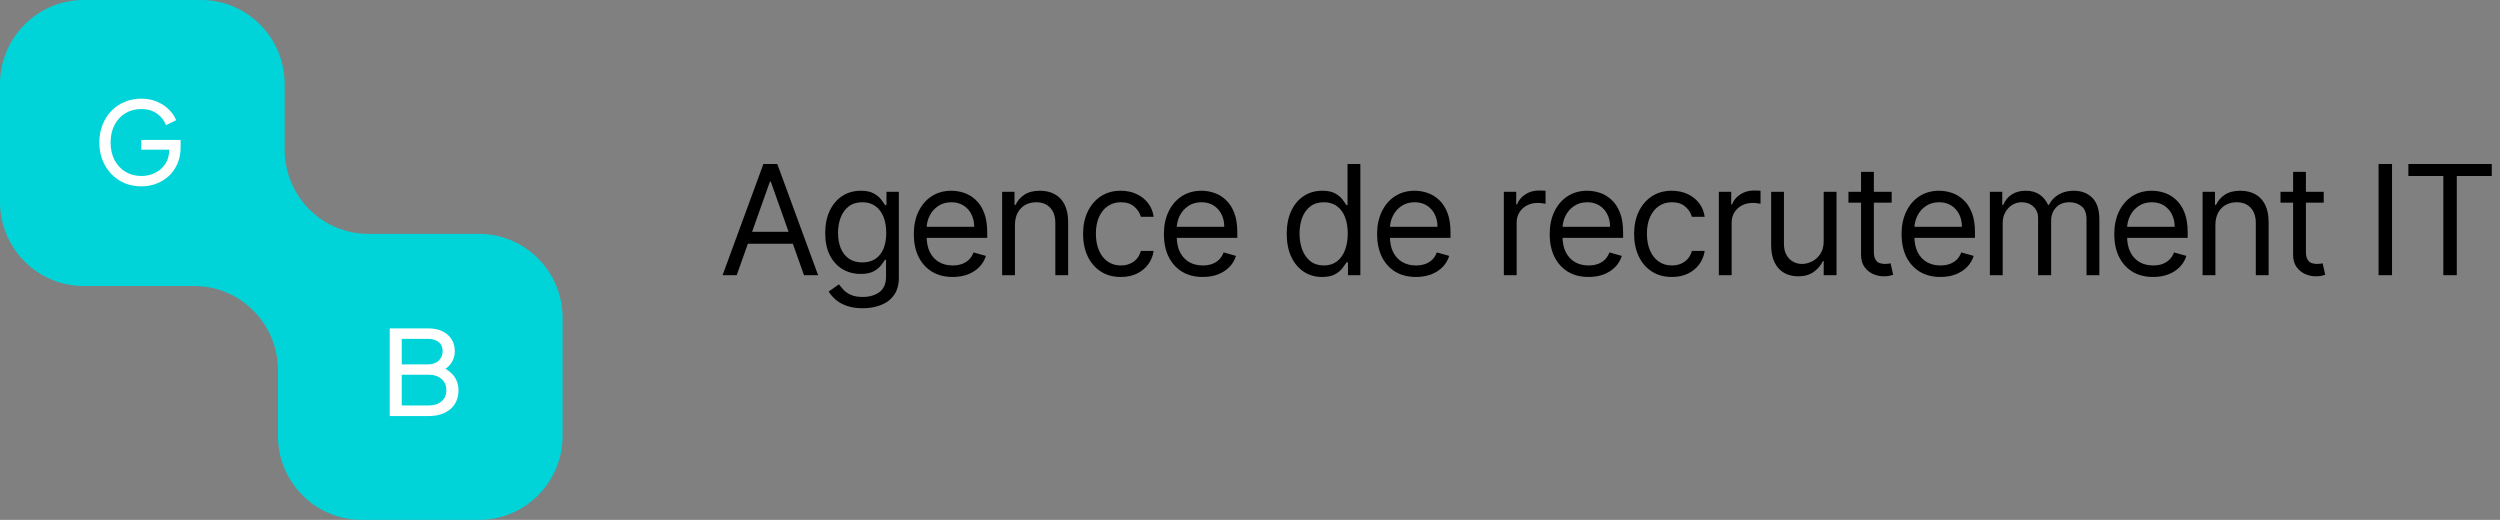 <svg width="327" height="68" viewBox="0 0 327 68" fill="none" xmlns="http://www.w3.org/2000/svg">
<rect x="0" y="0" width="327" height="68" fill="#808080" stroke="none"/>
<g clip-path="url(#clip0_1460_15213)">
<path d="M37.233 11.003C37.233 4.926 32.33 0 26.282 0H10.951C4.903 0 0 4.926 0 11.003V26.408C0 32.485 4.903 37.411 10.951 37.411H25.406C31.454 37.411 36.357 42.337 36.357 48.414V56.997C36.357 63.074 41.26 68 47.307 68H62.639C68.687 68 73.59 63.074 73.59 56.997V41.592C73.59 35.515 68.687 30.589 62.639 30.589H48.184C42.136 30.589 37.233 25.663 37.233 19.586V11.003Z" fill="#00D4D8"/>
<path d="M18.495 24.376C17.703 24.376 16.971 24.237 16.3 23.959C15.628 23.67 15.047 23.267 14.556 22.75C14.065 22.233 13.679 21.627 13.398 20.931C13.127 20.235 12.992 19.474 12.992 18.649C12.992 17.813 13.127 17.048 13.398 16.352C13.669 15.656 14.05 15.049 14.541 14.532C15.032 14.015 15.613 13.617 16.285 13.339C16.956 13.05 17.688 12.906 18.48 12.906C19.252 12.906 19.943 13.04 20.555 13.309C21.176 13.577 21.697 13.925 22.118 14.353C22.549 14.781 22.855 15.238 23.035 15.725L21.712 16.367C21.452 15.72 21.046 15.208 20.494 14.83C19.943 14.452 19.272 14.263 18.48 14.263C17.698 14.263 17.001 14.447 16.39 14.815C15.789 15.183 15.318 15.695 14.977 16.352C14.636 17.008 14.466 17.774 14.466 18.649C14.466 19.514 14.636 20.274 14.977 20.931C15.328 21.587 15.804 22.099 16.405 22.467C17.017 22.835 17.713 23.019 18.495 23.019C19.177 23.019 19.793 22.875 20.344 22.586C20.895 22.298 21.331 21.9 21.652 21.393C21.973 20.886 22.133 20.299 22.133 19.633V18.947L22.81 19.573H18.48V18.305H23.622V19.29C23.622 20.066 23.486 20.767 23.216 21.393C22.945 22.019 22.574 22.556 22.103 23.004C21.632 23.441 21.086 23.779 20.464 24.018C19.843 24.257 19.186 24.376 18.495 24.376Z" fill="white"/>
<path d="M50.977 54.421V42.951H56.004C56.721 42.951 57.337 43.074 57.851 43.321C58.375 43.567 58.777 43.916 59.055 44.368C59.344 44.809 59.489 45.337 59.489 45.953C59.489 46.518 59.334 47.031 59.023 47.493C58.723 47.945 58.279 48.299 57.69 48.555L57.674 47.986C58.188 48.17 58.611 48.417 58.943 48.725C59.285 49.022 59.542 49.371 59.714 49.772C59.885 50.162 59.971 50.577 59.971 51.019C59.971 52.076 59.617 52.907 58.911 53.513C58.204 54.118 57.24 54.421 56.02 54.421H50.977ZM52.55 53.035H56.084C56.78 53.035 57.337 52.856 57.754 52.497C58.172 52.137 58.381 51.65 58.381 51.034C58.381 50.418 58.172 49.931 57.754 49.571C57.337 49.202 56.78 49.017 56.084 49.017H52.55V53.035ZM52.55 47.662H55.971C56.55 47.662 57.016 47.503 57.369 47.185C57.722 46.857 57.899 46.441 57.899 45.938C57.899 45.415 57.722 45.014 57.369 44.737C57.016 44.46 56.55 44.321 55.971 44.321H52.55V47.662Z" fill="white"/>
<path d="M96.358 36H94.511L99.852 21.454H101.67L107.011 36H105.165L100.818 23.756H100.705L96.358 36ZM97.04 30.318H104.483V31.881H97.04V30.318ZM112.853 40.318C112.043 40.318 111.347 40.214 110.765 40.006C110.183 39.802 109.697 39.532 109.309 39.196C108.926 38.865 108.62 38.51 108.393 38.131L109.728 37.193C109.88 37.392 110.071 37.619 110.303 37.875C110.535 38.135 110.853 38.36 111.255 38.55C111.662 38.744 112.195 38.841 112.853 38.841C113.734 38.841 114.461 38.628 115.034 38.202C115.606 37.776 115.893 37.108 115.893 36.199V33.983H115.751C115.628 34.182 115.453 34.428 115.225 34.722C115.003 35.01 114.681 35.269 114.259 35.496C113.843 35.718 113.279 35.83 112.569 35.83C111.688 35.83 110.898 35.621 110.197 35.205C109.501 34.788 108.949 34.182 108.542 33.386C108.14 32.591 107.938 31.625 107.938 30.489C107.938 29.371 108.135 28.398 108.528 27.57C108.921 26.736 109.468 26.092 110.168 25.638C110.869 25.178 111.679 24.949 112.597 24.949C113.308 24.949 113.871 25.067 114.288 25.304C114.709 25.536 115.031 25.801 115.254 26.099C115.481 26.393 115.656 26.634 115.779 26.824H115.95V25.091H117.569V36.312C117.569 37.25 117.356 38.012 116.93 38.599C116.508 39.191 115.94 39.624 115.225 39.899C114.515 40.178 113.724 40.318 112.853 40.318ZM112.796 34.324C113.469 34.324 114.037 34.17 114.501 33.862C114.965 33.554 115.318 33.112 115.559 32.534C115.801 31.956 115.921 31.265 115.921 30.46C115.921 29.674 115.803 28.981 115.566 28.379C115.329 27.778 114.979 27.307 114.515 26.966C114.051 26.625 113.478 26.454 112.796 26.454C112.086 26.454 111.494 26.634 111.021 26.994C110.552 27.354 110.199 27.837 109.962 28.443C109.73 29.049 109.614 29.722 109.614 30.46C109.614 31.218 109.733 31.888 109.97 32.47C110.211 33.048 110.566 33.502 111.035 33.834C111.508 34.16 112.096 34.324 112.796 34.324ZM124.611 36.227C123.56 36.227 122.653 35.995 121.891 35.531C121.133 35.062 120.549 34.409 120.137 33.571C119.729 32.728 119.526 31.748 119.526 30.631C119.526 29.513 119.729 28.528 120.137 27.676C120.549 26.819 121.121 26.151 121.855 25.673C122.594 25.19 123.456 24.949 124.441 24.949C125.009 24.949 125.57 25.044 126.124 25.233C126.678 25.422 127.182 25.73 127.637 26.156C128.091 26.578 128.453 27.136 128.723 27.832C128.993 28.528 129.128 29.385 129.128 30.403V31.114H120.719V29.665H127.424C127.424 29.049 127.3 28.5 127.054 28.017C126.813 27.534 126.467 27.153 126.017 26.874C125.572 26.594 125.047 26.454 124.441 26.454C123.773 26.454 123.195 26.62 122.708 26.952C122.225 27.278 121.853 27.704 121.593 28.23C121.332 28.756 121.202 29.319 121.202 29.921V30.886C121.202 31.71 121.344 32.409 121.628 32.981C121.917 33.55 122.317 33.983 122.828 34.281C123.34 34.575 123.934 34.722 124.611 34.722C125.051 34.722 125.449 34.66 125.804 34.537C126.164 34.409 126.474 34.22 126.735 33.969C126.995 33.713 127.196 33.396 127.338 33.017L128.958 33.472C128.787 34.021 128.501 34.504 128.098 34.92C127.696 35.332 127.199 35.654 126.607 35.886C126.015 36.114 125.35 36.227 124.611 36.227ZM132.754 29.438V36H131.078V25.091H132.697V26.796H132.839C133.095 26.241 133.483 25.796 134.004 25.46C134.525 25.119 135.197 24.949 136.021 24.949C136.76 24.949 137.406 25.1 137.96 25.403C138.514 25.702 138.945 26.156 139.253 26.767C139.56 27.373 139.714 28.14 139.714 29.068V36H138.038V29.182C138.038 28.325 137.816 27.657 137.37 27.179C136.925 26.696 136.315 26.454 135.538 26.454C135.003 26.454 134.525 26.57 134.103 26.803C133.687 27.035 133.358 27.373 133.116 27.818C132.875 28.263 132.754 28.803 132.754 29.438ZM146.609 36.227C145.586 36.227 144.705 35.986 143.967 35.503C143.228 35.02 142.66 34.355 142.262 33.507C141.865 32.66 141.666 31.691 141.666 30.602C141.666 29.494 141.869 28.517 142.276 27.669C142.688 26.817 143.261 26.151 143.995 25.673C144.734 25.19 145.596 24.949 146.58 24.949C147.348 24.949 148.039 25.091 148.654 25.375C149.27 25.659 149.774 26.057 150.167 26.568C150.56 27.079 150.804 27.676 150.899 28.358H149.223C149.095 27.861 148.811 27.421 148.37 27.037C147.935 26.649 147.348 26.454 146.609 26.454C145.955 26.454 145.383 26.625 144.89 26.966C144.402 27.302 144.021 27.778 143.747 28.393C143.477 29.004 143.342 29.722 143.342 30.546C143.342 31.388 143.474 32.122 143.74 32.747C144.009 33.372 144.388 33.858 144.876 34.203C145.368 34.549 145.946 34.722 146.609 34.722C147.044 34.722 147.44 34.646 147.795 34.494C148.15 34.343 148.451 34.125 148.697 33.841C148.943 33.557 149.118 33.216 149.223 32.818H150.899C150.804 33.462 150.57 34.042 150.196 34.558C149.826 35.07 149.336 35.477 148.725 35.78C148.119 36.078 147.414 36.227 146.609 36.227ZM157.323 36.227C156.272 36.227 155.365 35.995 154.603 35.531C153.845 35.062 153.26 34.409 152.848 33.571C152.441 32.728 152.238 31.748 152.238 30.631C152.238 29.513 152.441 28.528 152.848 27.676C153.26 26.819 153.833 26.151 154.567 25.673C155.306 25.19 156.167 24.949 157.152 24.949C157.721 24.949 158.282 25.044 158.836 25.233C159.39 25.422 159.894 25.73 160.348 26.156C160.803 26.578 161.165 27.136 161.435 27.832C161.705 28.528 161.84 29.385 161.84 30.403V31.114H153.431V29.665H160.135C160.135 29.049 160.012 28.5 159.766 28.017C159.525 27.534 159.179 27.153 158.729 26.874C158.284 26.594 157.758 26.454 157.152 26.454C156.485 26.454 155.907 26.62 155.419 26.952C154.936 27.278 154.565 27.704 154.304 28.23C154.044 28.756 153.914 29.319 153.914 29.921V30.886C153.914 31.71 154.056 32.409 154.34 32.981C154.629 33.55 155.029 33.983 155.54 34.281C156.051 34.575 156.646 34.722 157.323 34.722C157.763 34.722 158.161 34.66 158.516 34.537C158.876 34.409 159.186 34.22 159.446 33.969C159.707 33.713 159.908 33.396 160.05 33.017L161.669 33.472C161.499 34.021 161.212 34.504 160.81 34.92C160.408 35.332 159.91 35.654 159.319 35.886C158.727 36.114 158.061 36.227 157.323 36.227ZM172.934 36.227C172.025 36.227 171.222 35.998 170.526 35.538C169.83 35.074 169.286 34.421 168.893 33.578C168.5 32.731 168.303 31.729 168.303 30.574C168.303 29.428 168.5 28.434 168.893 27.591C169.286 26.748 169.833 26.097 170.533 25.638C171.234 25.178 172.044 24.949 172.962 24.949C173.673 24.949 174.234 25.067 174.646 25.304C175.062 25.536 175.379 25.801 175.597 26.099C175.82 26.393 175.993 26.634 176.116 26.824H176.258V21.454H177.934V36H176.315V34.324H176.116C175.993 34.523 175.817 34.774 175.59 35.077C175.363 35.375 175.039 35.642 174.617 35.879C174.196 36.111 173.635 36.227 172.934 36.227ZM173.161 34.722C173.834 34.722 174.402 34.546 174.866 34.196C175.33 33.841 175.682 33.351 175.924 32.726C176.165 32.096 176.286 31.369 176.286 30.546C176.286 29.731 176.168 29.018 175.931 28.408C175.694 27.792 175.344 27.314 174.88 26.973C174.416 26.627 173.843 26.454 173.161 26.454C172.451 26.454 171.859 26.637 171.386 27.001C170.917 27.361 170.564 27.851 170.327 28.472C170.095 29.087 169.979 29.778 169.979 30.546C169.979 31.322 170.098 32.028 170.334 32.662C170.576 33.292 170.931 33.794 171.4 34.168C171.873 34.537 172.46 34.722 173.161 34.722ZM185.21 36.227C184.159 36.227 183.252 35.995 182.49 35.531C181.733 35.062 181.148 34.409 180.736 33.571C180.329 32.728 180.125 31.748 180.125 30.631C180.125 29.513 180.329 28.528 180.736 27.676C181.148 26.819 181.721 26.151 182.455 25.673C183.193 25.19 184.055 24.949 185.04 24.949C185.608 24.949 186.169 25.044 186.723 25.233C187.277 25.422 187.781 25.73 188.236 26.156C188.69 26.578 189.053 27.136 189.323 27.832C189.592 28.528 189.727 29.385 189.727 30.403V31.114H181.318V29.665H188.023C188.023 29.049 187.9 28.5 187.653 28.017C187.412 27.534 187.066 27.153 186.617 26.874C186.171 26.594 185.646 26.454 185.04 26.454C184.372 26.454 183.795 26.62 183.307 26.952C182.824 27.278 182.452 27.704 182.192 28.23C181.931 28.756 181.801 29.319 181.801 29.921V30.886C181.801 31.71 181.943 32.409 182.227 32.981C182.516 33.55 182.916 33.983 183.428 34.281C183.939 34.575 184.533 34.722 185.21 34.722C185.651 34.722 186.048 34.66 186.403 34.537C186.763 34.409 187.073 34.22 187.334 33.969C187.594 33.713 187.796 33.396 187.938 33.017L189.557 33.472C189.386 34.021 189.1 34.504 188.698 34.92C188.295 35.332 187.798 35.654 187.206 35.886C186.614 36.114 185.949 36.227 185.21 36.227ZM196.702 36V25.091H198.321V26.739H198.435C198.634 26.199 198.994 25.761 199.515 25.425C200.035 25.088 200.623 24.921 201.276 24.921C201.399 24.921 201.553 24.923 201.738 24.928C201.922 24.932 202.062 24.939 202.157 24.949V26.653C202.1 26.639 201.97 26.618 201.766 26.59C201.567 26.556 201.356 26.54 201.134 26.54C200.604 26.54 200.13 26.651 199.713 26.874C199.301 27.091 198.975 27.394 198.733 27.783C198.497 28.166 198.378 28.604 198.378 29.097V36H196.702ZM207.785 36.227C206.734 36.227 205.827 35.995 205.065 35.531C204.308 35.062 203.723 34.409 203.311 33.571C202.904 32.728 202.7 31.748 202.7 30.631C202.7 29.513 202.904 28.528 203.311 27.676C203.723 26.819 204.296 26.151 205.03 25.673C205.768 25.19 206.63 24.949 207.615 24.949C208.183 24.949 208.744 25.044 209.298 25.233C209.852 25.422 210.356 25.73 210.811 26.156C211.265 26.578 211.628 27.136 211.898 27.832C212.167 28.528 212.302 29.385 212.302 30.403V31.114H203.893V29.665H210.598C210.598 29.049 210.475 28.5 210.228 28.017C209.987 27.534 209.641 27.153 209.192 26.874C208.746 26.594 208.221 26.454 207.615 26.454C206.947 26.454 206.37 26.62 205.882 26.952C205.399 27.278 205.027 27.704 204.767 28.23C204.506 28.756 204.376 29.319 204.376 29.921V30.886C204.376 31.71 204.518 32.409 204.802 32.981C205.091 33.55 205.491 33.983 206.003 34.281C206.514 34.575 207.108 34.722 207.785 34.722C208.226 34.722 208.623 34.66 208.978 34.537C209.338 34.409 209.648 34.22 209.909 33.969C210.169 33.713 210.371 33.396 210.513 33.017L212.132 33.472C211.961 34.021 211.675 34.504 211.273 34.92C210.87 35.332 210.373 35.654 209.781 35.886C209.189 36.114 208.524 36.227 207.785 36.227ZM218.684 36.227C217.661 36.227 216.78 35.986 216.042 35.503C215.303 35.02 214.735 34.355 214.337 33.507C213.94 32.66 213.741 31.691 213.741 30.602C213.741 29.494 213.944 28.517 214.351 27.669C214.763 26.817 215.336 26.151 216.07 25.673C216.809 25.19 217.671 24.949 218.655 24.949C219.423 24.949 220.114 25.091 220.729 25.375C221.345 25.659 221.849 26.057 222.242 26.568C222.635 27.079 222.879 27.676 222.974 28.358H221.298C221.17 27.861 220.886 27.421 220.445 27.037C220.01 26.649 219.423 26.454 218.684 26.454C218.03 26.454 217.458 26.625 216.965 26.966C216.477 27.302 216.096 27.778 215.822 28.393C215.552 29.004 215.417 29.722 215.417 30.546C215.417 31.388 215.549 32.122 215.815 32.747C216.084 33.372 216.463 33.858 216.951 34.203C217.443 34.549 218.021 34.722 218.684 34.722C219.119 34.722 219.515 34.646 219.87 34.494C220.225 34.343 220.526 34.125 220.772 33.841C221.018 33.557 221.193 33.216 221.298 32.818H222.974C222.879 33.462 222.645 34.042 222.271 34.558C221.901 35.07 221.411 35.477 220.8 35.78C220.194 36.078 219.489 36.227 218.684 36.227ZM224.824 36V25.091H226.443V26.739H226.557C226.756 26.199 227.116 25.761 227.636 25.425C228.157 25.088 228.744 24.921 229.398 24.921C229.521 24.921 229.675 24.923 229.859 24.928C230.044 24.932 230.184 24.939 230.278 24.949V26.653C230.222 26.639 230.091 26.618 229.888 26.59C229.689 26.556 229.478 26.54 229.256 26.54C228.725 26.54 228.252 26.651 227.835 26.874C227.423 27.091 227.097 27.394 226.855 27.783C226.618 28.166 226.5 28.604 226.5 29.097V36H224.824ZM238.54 31.54V25.091H240.216V36H238.54V34.153H238.427C238.171 34.707 237.773 35.178 237.234 35.567C236.694 35.95 236.012 36.142 235.188 36.142C234.506 36.142 233.9 35.993 233.37 35.695C232.84 35.392 232.423 34.937 232.12 34.331C231.817 33.72 231.665 32.951 231.665 32.023V25.091H233.341V31.909C233.341 32.705 233.564 33.339 234.009 33.812C234.459 34.286 235.032 34.523 235.728 34.523C236.145 34.523 236.568 34.416 236.999 34.203C237.435 33.99 237.799 33.663 238.093 33.223C238.391 32.783 238.54 32.222 238.54 31.54ZM247.431 25.091V26.511H241.777V25.091H247.431ZM243.425 22.477H245.101V32.875C245.101 33.349 245.17 33.704 245.307 33.94C245.449 34.172 245.629 34.329 245.847 34.409C246.069 34.485 246.304 34.523 246.55 34.523C246.735 34.523 246.886 34.513 247.005 34.494C247.123 34.471 247.218 34.452 247.289 34.438L247.63 35.943C247.516 35.986 247.357 36.028 247.154 36.071C246.95 36.118 246.692 36.142 246.38 36.142C245.906 36.142 245.442 36.04 244.988 35.837C244.538 35.633 244.164 35.323 243.865 34.906C243.572 34.49 243.425 33.964 243.425 33.33V22.477ZM253.809 36.227C252.758 36.227 251.851 35.995 251.089 35.531C250.331 35.062 249.746 34.409 249.334 33.571C248.927 32.728 248.724 31.748 248.724 30.631C248.724 29.513 248.927 28.528 249.334 27.676C249.746 26.819 250.319 26.151 251.053 25.673C251.792 25.19 252.653 24.949 253.638 24.949C254.206 24.949 254.768 25.044 255.322 25.233C255.875 25.422 256.38 25.73 256.834 26.156C257.289 26.578 257.651 27.136 257.921 27.832C258.191 28.528 258.326 29.385 258.326 30.403V31.114H249.917V29.665H256.621C256.621 29.049 256.498 28.5 256.252 28.017C256.01 27.534 255.665 27.153 255.215 26.874C254.77 26.594 254.244 26.454 253.638 26.454C252.971 26.454 252.393 26.62 251.905 26.952C251.422 27.278 251.051 27.704 250.79 28.23C250.53 28.756 250.4 29.319 250.4 29.921V30.886C250.4 31.71 250.542 32.409 250.826 32.981C251.115 33.55 251.515 33.983 252.026 34.281C252.537 34.575 253.132 34.722 253.809 34.722C254.249 34.722 254.647 34.66 255.002 34.537C255.362 34.409 255.672 34.22 255.932 33.969C256.193 33.713 256.394 33.396 256.536 33.017L258.155 33.472C257.985 34.021 257.698 34.504 257.296 34.92C256.893 35.332 256.396 35.654 255.804 35.886C255.213 36.114 254.547 36.227 253.809 36.227ZM260.276 36V25.091H261.895V26.796H262.037C262.264 26.213 262.631 25.761 263.138 25.439C263.644 25.112 264.253 24.949 264.963 24.949C265.683 24.949 266.282 25.112 266.76 25.439C267.243 25.761 267.619 26.213 267.889 26.796H268.003C268.282 26.232 268.701 25.785 269.26 25.453C269.819 25.117 270.489 24.949 271.27 24.949C272.245 24.949 273.043 25.254 273.663 25.865C274.284 26.471 274.594 27.416 274.594 28.699V36H272.918V28.699C272.918 27.894 272.697 27.319 272.257 26.973C271.817 26.627 271.298 26.454 270.702 26.454C269.935 26.454 269.34 26.687 268.919 27.151C268.498 27.61 268.287 28.192 268.287 28.898V36H266.582V28.528C266.582 27.908 266.381 27.409 265.979 27.03C265.576 26.646 265.058 26.454 264.423 26.454C263.988 26.454 263.58 26.57 263.202 26.803C262.828 27.035 262.525 27.357 262.293 27.768C262.065 28.176 261.952 28.647 261.952 29.182V36H260.276ZM281.632 36.227C280.581 36.227 279.674 35.995 278.912 35.531C278.154 35.062 277.57 34.409 277.158 33.571C276.751 32.728 276.547 31.748 276.547 30.631C276.547 29.513 276.751 28.528 277.158 27.676C277.57 26.819 278.143 26.151 278.876 25.673C279.615 25.19 280.477 24.949 281.462 24.949C282.03 24.949 282.591 25.044 283.145 25.233C283.699 25.422 284.203 25.73 284.658 26.156C285.112 26.578 285.475 27.136 285.744 27.832C286.014 28.528 286.149 29.385 286.149 30.403V31.114H277.74V29.665H284.445C284.445 29.049 284.322 28.5 284.075 28.017C283.834 27.534 283.488 27.153 283.038 26.874C282.593 26.594 282.068 26.454 281.462 26.454C280.794 26.454 280.216 26.62 279.729 26.952C279.246 27.278 278.874 27.704 278.614 28.23C278.353 28.756 278.223 29.319 278.223 29.921V30.886C278.223 31.71 278.365 32.409 278.649 32.981C278.938 33.55 279.338 33.983 279.85 34.281C280.361 34.575 280.955 34.722 281.632 34.722C282.073 34.722 282.47 34.66 282.825 34.537C283.185 34.409 283.495 34.22 283.756 33.969C284.016 33.713 284.217 33.396 284.359 33.017L285.979 33.472C285.808 34.021 285.522 34.504 285.119 34.92C284.717 35.332 284.22 35.654 283.628 35.886C283.036 36.114 282.371 36.227 281.632 36.227ZM289.775 29.438V36H288.099V25.091H289.718V26.796H289.86C290.116 26.241 290.504 25.796 291.025 25.46C291.546 25.119 292.218 24.949 293.042 24.949C293.781 24.949 294.427 25.1 294.981 25.403C295.535 25.702 295.966 26.156 296.274 26.767C296.581 27.373 296.735 28.14 296.735 29.068V36H295.059V29.182C295.059 28.325 294.837 27.657 294.392 27.179C293.946 26.696 293.336 26.454 292.559 26.454C292.024 26.454 291.546 26.57 291.125 26.803C290.708 27.035 290.379 27.373 290.137 27.818C289.896 28.263 289.775 28.803 289.775 29.438ZM303.942 25.091V26.511H298.289V25.091H303.942ZM299.937 22.477H301.613V32.875C301.613 33.349 301.682 33.704 301.819 33.94C301.961 34.172 302.141 34.329 302.359 34.409C302.581 34.485 302.816 34.523 303.062 34.523C303.246 34.523 303.398 34.513 303.516 34.494C303.635 34.471 303.729 34.452 303.8 34.438L304.141 35.943C304.028 35.986 303.869 36.028 303.665 36.071C303.462 36.118 303.204 36.142 302.891 36.142C302.418 36.142 301.954 36.04 301.499 35.837C301.049 35.633 300.675 35.323 300.377 34.906C300.084 34.49 299.937 33.964 299.937 33.33V22.477ZM312.877 21.454V36H311.116V21.454H312.877ZM315.014 23.017V21.454H325.923V23.017H321.349V36H319.587V23.017H315.014Z" fill="black"/>
</g>
<defs>
<clipPath id="clip0_1460_15213">
<rect width="327" height="68" fill="white"/>
</clipPath>
</defs>
</svg>

